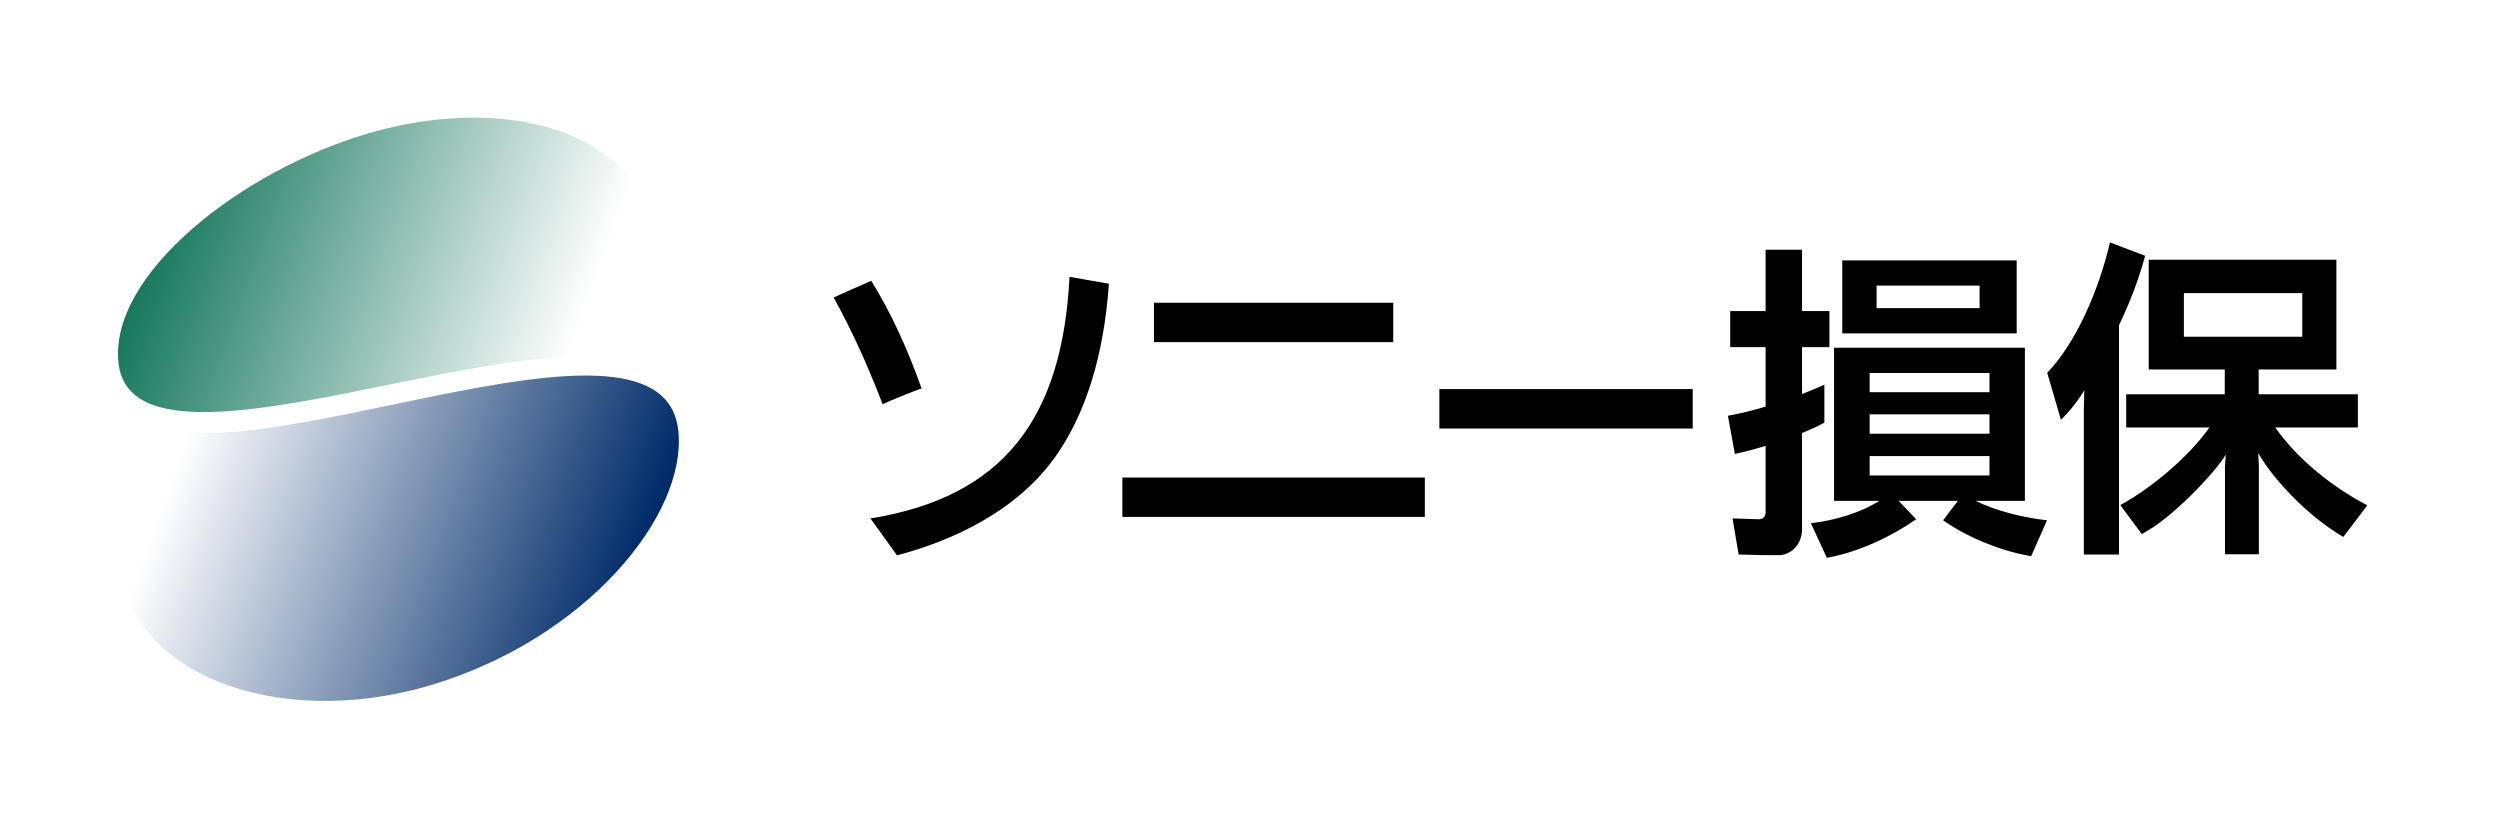 <svg width="245" height="80" viewBox="0 0 245 80" fill="none" xmlns="http://www.w3.org/2000/svg">
<rect x="0" y="0" width="245" height="80" fill="#808080" stroke="none"/>
<g clip-path="url(#clip0_1304_252)">
<path d="M245 0H0V80H245V0Z" fill="white"/>
<path d="M198.438 49.088H193.629C195.59 50.069 198.253 50.722 200.605 50.988L199.057 54.505C195.857 53.973 192.513 52.481 190.429 50.988C190.437 50.977 191.401 49.678 191.874 49.088H186.074L187.787 50.887C185.558 52.44 182.379 54.056 179.035 54.669L177.467 51.275C180.005 50.989 182.503 50.151 184.175 49.088H179.737V34.081H198.438V49.088ZM104.812 27.131C105.002 27.172 108.341 27.743 108.672 27.805C108.176 34.899 106.401 40.358 103.697 44.365C99.817 50.151 93.067 53.074 87.907 54.423L85.286 50.784L85.307 50.805C98.413 48.699 104.111 40.93 104.812 27.131ZM176.6 30.483H179.283V34.02H176.6V38.617C177.353 38.323 178.087 38.016 178.788 37.7V41.421C178.133 41.773 177.39 42.114 176.6 42.44V51.848C176.599 53.585 175.279 54.403 174.392 54.403H172.781L170.387 54.342L169.788 50.805L172.327 50.887C172.74 50.887 172.967 50.682 173.029 50.315V43.697C171.988 44.012 170.959 44.281 170.016 44.487L169.335 40.746C170.526 40.532 171.776 40.222 173.029 39.848V34.02H169.562V30.483H173.029V24.473H176.6V30.483ZM210.224 25.065C209.563 27.478 208.758 29.563 207.664 31.873V54.342H204.218V39.949C204.218 39.949 204.256 38.958 204.258 38.245C203.619 39.338 202.703 40.447 201.968 41.135L200.626 36.534C203.412 33.631 205.642 28.602 206.777 23.757L210.224 25.065ZM228.966 36.208H221.349V38.641H231.071V41.891H222.979C225.064 44.916 228.615 47.779 232 49.517L229.643 52.621C225.929 50.454 222.587 46.674 221.308 44.405C221.328 44.648 221.369 45.629 221.37 45.652V54.321H218.047V45.714C218.048 45.698 218.088 44.973 218.129 44.549C217.056 46.368 212.763 50.845 210.038 52.256L209.894 52.338L207.788 49.496C211.111 47.697 214.786 44.426 216.52 41.891H208.366V38.641H218.026V36.208H210.574V25.454H228.966V36.208ZM229.646 52.624L229.626 52.645L229.643 52.621C229.644 52.622 229.645 52.623 229.646 52.624ZM139.633 50.662H109.993V46.798H139.633V50.662ZM183.226 46.593H194.97V44.692H183.226V46.593ZM183.226 42.505H194.97V40.603H183.226V42.505ZM165.888 41.993H141.057V38.13H165.888V41.993ZM85.389 27.519C87.305 30.642 88.893 34.051 90.315 38.07C89.8 38.222 86.874 39.398 86.504 39.622C84.894 35.452 83.325 32.078 81.694 29.154C82.272 28.889 84.666 27.825 85.389 27.519ZM183.226 38.435H194.97V36.555H183.226V38.435ZM90.322 38.089C90.32 38.083 90.318 38.076 90.315 38.07C90.318 38.07 90.32 38.069 90.322 38.068V38.089ZM136.537 33.529H113.089V29.666H136.537V33.529ZM214.021 32.998H225.622V28.725H214.021V32.998ZM197.634 32.671H180.543V25.516H197.634V32.671ZM183.907 30.197H194.001V27.989H183.907V30.197Z" fill="black"/>
<path d="M66.254 29.448V40.392C64.437 24.266 13.299 50.528 11.616 35.594C10.635 26.886 23.703 16.696 36.076 13.078C45.058 10.452 53.283 11.337 58.23 14.444C62.979 17.426 66.254 23.152 66.254 29.448Z" fill="url(#paint0_linear_1304_252)"/>
<path d="M11.953 54.867C11.953 65.553 26.699 71.797 42.284 67.123C57.449 62.574 67.342 50.485 66.476 42.221C64.787 26.079 13.633 52.624 11.95 37.688V54.87L11.953 54.867Z" fill="url(#paint1_linear_1304_252)"/>
</g>
<defs>
<linearGradient id="paint0_linear_1304_252" x1="63.91" y1="33.214" x2="8.327" y2="13.012" gradientUnits="userSpaceOnUse">
<stop stop-color="white"/>
<stop offset="0.12" stop-color="white"/>
<stop offset="0.9" stop-color="#006B4E"/>
<stop offset="1" stop-color="#006B4E"/>
</linearGradient>
<linearGradient id="paint1_linear_1304_252" x1="11.686" y1="40.432" x2="66.772" y2="60.454" gradientUnits="userSpaceOnUse">
<stop stop-color="white"/>
<stop offset="0.12" stop-color="white"/>
<stop offset="0.9" stop-color="#002B69"/>
<stop offset="1" stop-color="#002B69"/>
</linearGradient>
<clipPath id="clip0_1304_252">
<rect width="245" height="80" fill="white"/>
</clipPath>
</defs>
</svg>

